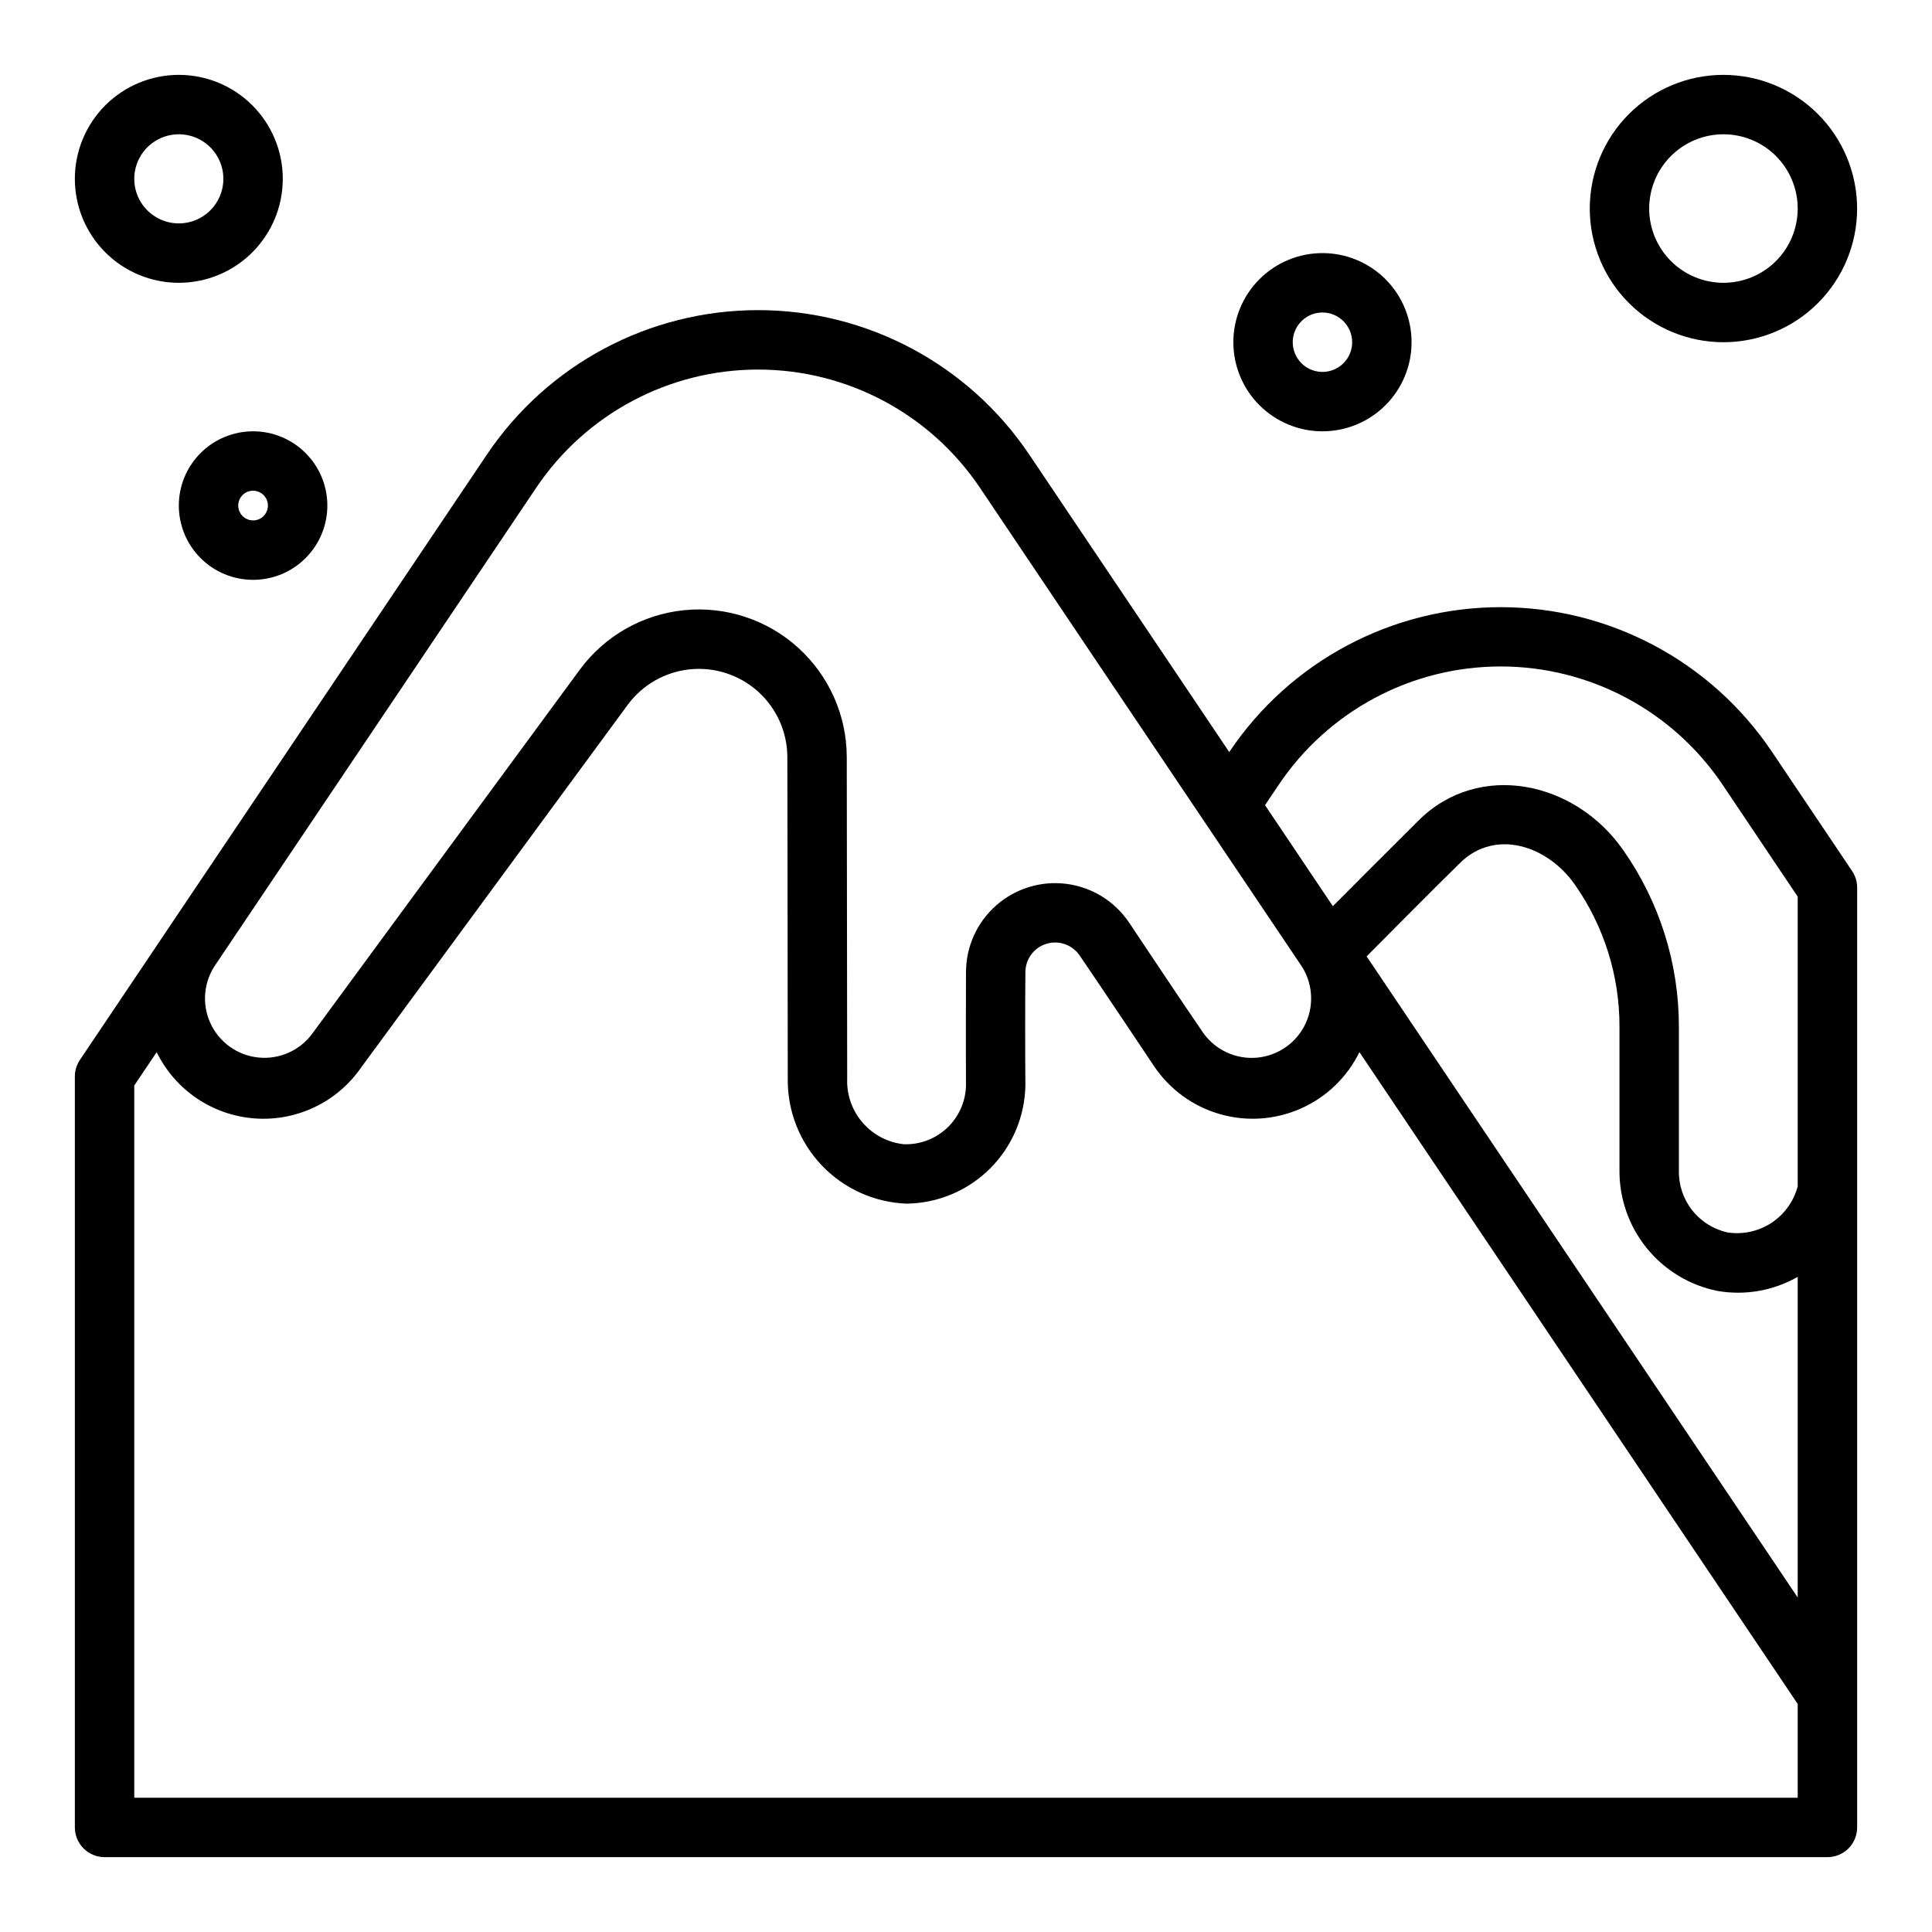 <?xml version="1.0" encoding="UTF-8"?>
<!-- Uploaded to: ICON Repo, www.iconrepo.com, Generator: ICON Repo Mixer Tools -->
<svg fill="#000000" width="800px" height="800px" version="1.1" viewBox="144 144 512 512" xmlns="http://www.w3.org/2000/svg">
 <g>
  <path d="m600.73 163.84c-9.395 0-18.406 3.734-25.047 10.379-6.644 6.641-10.375 15.652-10.375 25.047s3.731 18.406 10.375 25.047c6.641 6.644 15.652 10.379 25.047 10.379s18.406-3.734 25.051-10.379c6.641-6.641 10.375-15.652 10.375-25.047-0.012-9.391-3.746-18.395-10.387-25.035-6.641-6.644-15.645-10.379-25.039-10.391zm0 55.105c-5.219 0-10.223-2.074-13.914-5.762-3.691-3.691-5.766-8.699-5.766-13.918s2.074-10.227 5.766-13.914c3.691-3.691 8.695-5.766 13.914-5.766s10.227 2.074 13.918 5.766c3.688 3.688 5.762 8.695 5.762 13.914s-2.074 10.227-5.762 13.918c-3.691 3.688-8.699 5.762-13.918 5.762z"/>
  <path d="m191.39 163.84c-7.309 0-14.316 2.906-19.484 8.07-5.164 5.168-8.07 12.176-8.07 19.484 0 7.305 2.906 14.316 8.07 19.48 5.168 5.168 12.176 8.07 19.484 8.07 7.305 0 14.316-2.902 19.48-8.07 5.168-5.164 8.07-12.176 8.07-19.48 0-7.309-2.902-14.316-8.07-19.484-5.164-5.164-12.176-8.07-19.48-8.07zm0 39.359v0.004c-4.777 0-9.082-2.879-10.91-7.289-1.828-4.414-0.816-9.492 2.559-12.871 3.379-3.375 8.457-4.387 12.871-2.559 4.41 1.828 7.289 6.133 7.289 10.91 0 6.519-5.289 11.809-11.809 11.809z"/>
  <path d="m470.85 234.69c0 6.262 2.488 12.27 6.918 16.699 4.426 4.426 10.434 6.914 16.695 6.914 6.266 0 12.273-2.488 16.699-6.914 4.43-4.43 6.918-10.438 6.918-16.699 0-6.266-2.488-12.273-6.918-16.699-4.426-4.43-10.434-6.918-16.699-6.918-6.262 0-12.27 2.488-16.695 6.918-4.43 4.426-6.918 10.434-6.918 16.699zm31.488 0c0 3.184-1.918 6.055-4.859 7.269-2.941 1.219-6.328 0.547-8.582-1.703-2.25-2.254-2.922-5.641-1.703-8.582s4.086-4.859 7.269-4.859c2.09 0 4.094 0.832 5.566 2.309 1.477 1.477 2.309 3.477 2.309 5.566z"/>
  <path d="m191.39 277.98c0 5.223 2.074 10.227 5.762 13.918 3.691 3.691 8.699 5.766 13.918 5.766s10.227-2.074 13.914-5.766c3.691-3.691 5.766-8.695 5.766-13.918 0-5.219-2.074-10.223-5.766-13.914-3.688-3.691-8.695-5.766-13.914-5.766s-10.227 2.074-13.918 5.766c-3.688 3.691-5.762 8.695-5.762 13.914zm19.68-3.934c1.59 0 3.027 0.957 3.637 2.43 0.609 1.469 0.273 3.164-0.855 4.289-1.125 1.125-2.816 1.461-4.289 0.852-1.469-0.609-2.43-2.043-2.43-3.637 0-2.172 1.762-3.934 3.938-3.934z"/>
  <path d="m613.56 343.19c-16.086-23.93-43.031-38.285-71.863-38.285-28.836 0-55.777 14.355-71.863 38.285l-0.07 0.109-53.004-78.832c-16.086-23.93-43.027-38.281-71.863-38.281-28.836 0-55.777 14.352-71.863 38.281l-84.789 126.09-0.086 0.141-22.98 34.184c-0.871 1.301-1.336 2.828-1.34 4.391v199.02c0 2.086 0.832 4.09 2.309 5.566 1.477 1.473 3.477 2.305 5.566 2.305h456.58c2.086 0 4.09-0.832 5.566-2.305 1.473-1.477 2.305-3.481 2.305-5.566v-249.08c-0.004-1.559-0.469-3.086-1.34-4.383zm-412.29 56.227 84.828-126.16c13.164-19.578 35.207-31.32 58.797-31.32 23.59 0 45.633 11.742 58.797 31.32 0 0 63.59 94.645 84.828 126.16 3.277 4.578 3.863 10.559 1.539 15.684-2.324 5.129-7.207 8.625-12.812 9.176-5.602 0.551-11.07-1.93-14.352-6.508-5.008-7.258-19.68-29.285-19.68-29.285-3.789-5.637-9.82-9.371-16.559-10.246-6.734-0.875-13.523 1.195-18.629 5.676-5.102 4.484-8.027 10.949-8.027 17.742 0 0-0.078 22.379 0 29.836-0.047 4.285-1.82 8.375-4.922 11.336-3.098 2.965-7.262 4.555-11.547 4.406-4.231-0.453-8.129-2.492-10.914-5.707-2.789-3.211-4.254-7.359-4.106-11.609l-0.109-85.324-0.004-0.004c-0.027-11.062-4.734-21.598-12.953-29.004s-19.184-10.996-30.191-9.875c-11.008 1.117-21.031 6.836-27.59 15.746-21.129 28.703-70.598 96.039-70.785 96.297-3.277 4.574-8.742 7.055-14.344 6.504-5.598-0.547-10.48-4.043-12.805-9.164-2.32-5.125-1.734-11.098 1.539-15.676zm419.14 221h-440.83v-188.75l5.941-8.832c4.922 10.059 14.816 16.742 25.984 17.562 11.168 0.816 21.93-4.356 28.262-13.586 0 0 49.469-67.305 70.59-96.039 3.93-5.32 9.926-8.73 16.508-9.395 6.578-0.66 13.133 1.484 18.047 5.914 4.91 4.43 7.723 10.727 7.742 17.34 0 0 0.109 64.031 0.109 85.328-0.086 8.52 3.156 16.738 9.039 22.906 5.879 6.168 13.934 9.797 22.449 10.117 8.32-0.105 16.27-3.453 22.152-9.336s9.234-13.836 9.336-22.152c-0.078-7.453-0.078-22.379 0-29.836-0.004-3.465 2.258-6.527 5.574-7.539 3.312-1.012 6.898 0.262 8.832 3.137 4.992 7.273 19.68 29.277 19.68 29.277 4.129 6.152 10.293 10.652 17.406 12.707 7.117 2.059 14.734 1.539 21.504-1.465 6.773-3 12.27-8.297 15.523-14.949l116.15 172.74zm0-53.066-114.24-169.9s18.578-18.758 24.883-24.883c9.188-8.918 22.969-4.613 30.316 5.887 7.715 11.016 11.836 24.141 11.809 37.59v38.062-0.004c-0.062 7.523 2.496 14.832 7.234 20.672 4.742 5.844 11.367 9.852 18.742 11.336 7.305 1.266 14.82-0.055 21.254-3.731zm0-108.97v0.004c-1.043 3.973-3.519 7.422-6.953 9.68-3.438 2.258-7.586 3.164-11.648 2.543-3.727-0.824-7.055-2.926-9.406-5.934-2.352-3.012-3.582-6.746-3.481-10.566v-38.059c0.008-16.727-5.141-33.051-14.742-46.746-12.801-18.406-38.281-23.672-54.191-7.926-5.723 5.66-22.766 22.766-22.766 22.766l-17.98-26.766 3.652-5.441v0.004c13.164-19.578 35.207-31.32 58.797-31.32 23.59 0 45.633 11.742 58.797 31.32l19.922 29.676z"/>
 </g>
</svg>